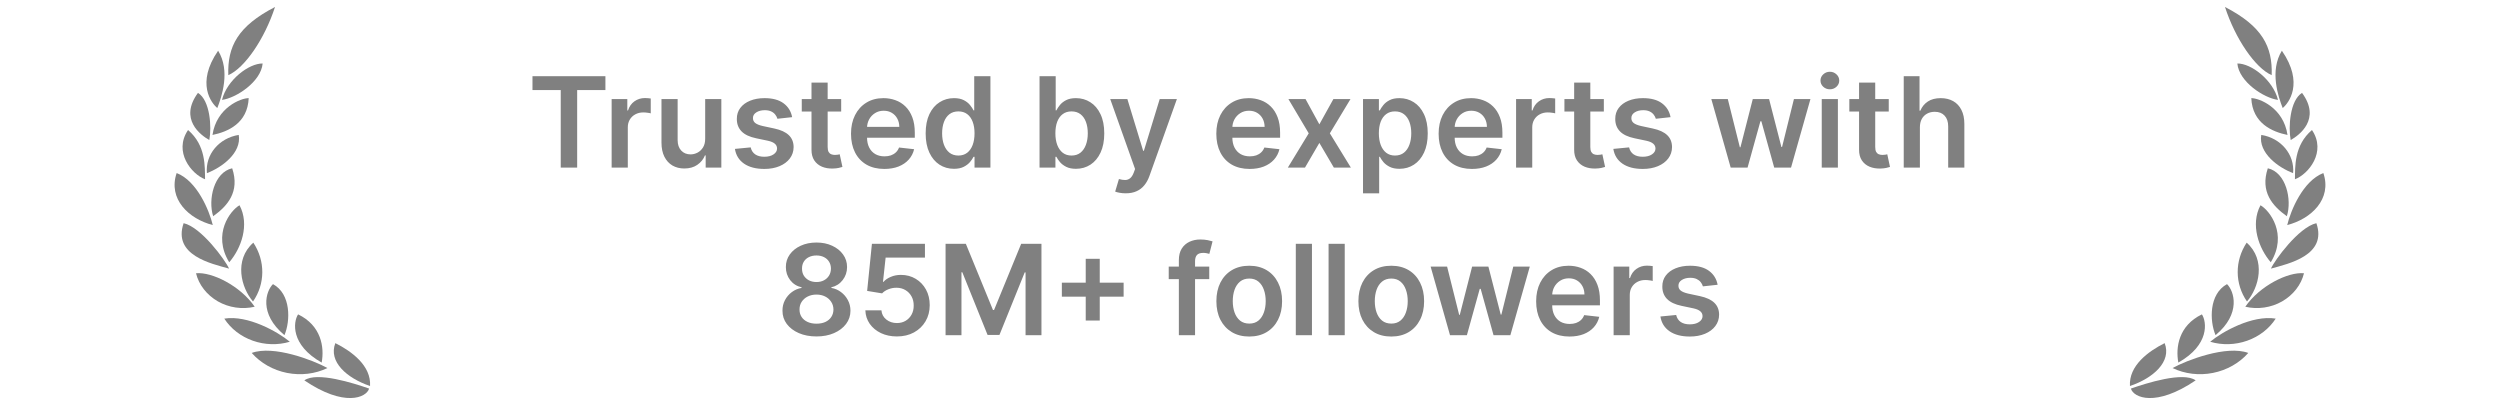 <svg width="358" height="58" viewBox="0 0 358 58" fill="none" xmlns="http://www.w3.org/2000/svg">
<path d="M43.582 54.469C49.292 58.341 52.477 56.952 52.857 55.644C50.658 54.878 45.365 53.179 43.582 54.469Z" fill="#808080"/>
<path d="M41.1 53.401C39.114 53.005 37.322 51.992 36.046 50.542C39.154 49.388 44.883 51.592 46.893 52.703C45.14 53.549 43.087 53.796 41.1 53.401Z" fill="#808080"/>
<path d="M48.021 49.136C46.989 51.796 49.675 54.157 52.992 55.276C53.172 52.373 50.37 50.312 48.021 49.136Z" fill="#808080"/>
<path d="M42.687 45.017C41.99 46.086 41.563 49.377 46.063 51.921C46.474 49.732 46.008 46.616 42.687 45.017Z" fill="#808080"/>
<path d="M36.204 48.79C34.49 48.185 33.044 47.066 32.119 45.626C35.482 45.077 39.812 47.527 41.501 48.939C39.793 49.448 37.918 49.396 36.204 48.79Z" fill="#808080"/>
<path d="M39.092 40.686C38.092 41.656 37.001 44.886 40.735 47.994C41.596 45.958 41.693 42.109 39.092 40.686Z" fill="#808080"/>
<path d="M29.187 41.419C28.648 40.727 28.268 39.948 28.069 39.13C30.34 38.908 34.419 40.93 36.472 43.923C35.596 44.13 34.675 44.169 33.768 44.037C32.861 43.906 31.987 43.607 31.202 43.16C30.411 42.704 29.725 42.112 29.187 41.419Z" fill="#808080"/>
<path d="M36.278 34.747C33.474 37.235 34.519 41.203 36.233 43.174C37.989 40.636 38.005 37.366 36.278 34.747Z" fill="#808080"/>
<path d="M26.295 31.959C24.707 36.557 30.245 37.754 32.802 38.465C32.279 37.272 28.822 32.531 26.295 31.959Z" fill="#808080"/>
<path d="M34.3 29.393C32.995 30.119 30.359 33.54 32.825 37.556C34.539 35.58 35.778 32.176 34.3 29.393Z" fill="#808080"/>
<path d="M25.297 24.78C24.028 28.498 27.031 31.346 30.47 32.227C29.966 30.139 28.224 25.911 25.297 24.78Z" fill="#808080"/>
<path d="M33.248 24.096C30.627 24.685 29.766 28.603 30.525 30.963C32.575 29.497 34.374 27.477 33.248 24.096Z" fill="#808080"/>
<path d="M26.928 18.62C24.806 21.75 27.438 24.945 29.364 25.67C29.331 23.898 29.51 20.822 26.928 18.62Z" fill="#808080"/>
<path d="M34.189 19.319C31.356 19.772 29.39 22.132 29.627 24.792C31.741 24.001 34.621 21.905 34.189 19.319Z" fill="#808080"/>
<path d="M28.348 13.302C25.586 17.061 28.747 19.367 29.973 20.053C30.331 18.238 30.093 14.367 28.348 13.302Z" fill="#808080"/>
<path d="M35.614 14.051C34.521 14.042 31.006 15.392 30.427 19.326C32.613 18.876 35.459 17.669 35.614 14.051Z" fill="#808080"/>
<path d="M31.235 7.262C28.012 11.928 30.291 14.799 31.118 15.47C31.74 13.889 33.025 10.151 31.235 7.262Z" fill="#808080"/>
<path d="M37.611 9.092C35.664 9.062 32.511 11.423 31.789 14.306C33.801 14.049 37.38 11.71 37.611 9.092Z" fill="#808080"/>
<path d="M39.381 1C34.039 3.761 32.558 6.664 32.693 10.762C35.046 9.739 37.905 5.553 39.381 1Z" fill="#808080"/>
<path d="M76.251 12.897V10.909H86.696V12.897H82.65V24H80.297V12.897H76.251ZM87.587 24V14.182H89.831V15.818H89.933C90.112 15.251 90.419 14.815 90.854 14.508C91.293 14.197 91.793 14.041 92.356 14.041C92.484 14.041 92.626 14.048 92.784 14.06C92.946 14.069 93.08 14.084 93.187 14.105V16.234C93.089 16.2 92.933 16.17 92.72 16.144C92.511 16.114 92.309 16.099 92.113 16.099C91.691 16.099 91.312 16.191 90.975 16.374C90.643 16.553 90.381 16.803 90.189 17.122C89.997 17.442 89.901 17.81 89.901 18.228V24H87.587ZM100.982 19.871V14.182H103.296V24H101.052V22.255H100.95C100.728 22.805 100.364 23.254 99.857 23.604C99.354 23.953 98.734 24.128 97.997 24.128C97.353 24.128 96.784 23.985 96.29 23.7C95.8 23.41 95.416 22.99 95.14 22.44C94.863 21.886 94.724 21.217 94.724 20.433V14.182H97.038V20.075C97.038 20.697 97.209 21.192 97.549 21.558C97.89 21.925 98.338 22.108 98.892 22.108C99.233 22.108 99.563 22.025 99.882 21.859C100.202 21.692 100.464 21.445 100.669 21.117C100.877 20.785 100.982 20.369 100.982 19.871ZM113.435 16.777L111.326 17.007C111.266 16.794 111.162 16.594 111.013 16.406C110.868 16.219 110.672 16.067 110.425 15.952C110.177 15.837 109.875 15.78 109.517 15.78C109.035 15.78 108.631 15.884 108.302 16.093C107.979 16.302 107.819 16.572 107.823 16.905C107.819 17.19 107.923 17.423 108.136 17.602C108.354 17.78 108.711 17.928 109.21 18.043L110.885 18.401C111.814 18.601 112.504 18.918 112.956 19.353C113.412 19.788 113.642 20.357 113.646 21.06C113.642 21.678 113.461 22.223 113.103 22.696C112.749 23.165 112.257 23.531 111.626 23.796C110.996 24.06 110.271 24.192 109.453 24.192C108.251 24.192 107.284 23.94 106.551 23.438C105.818 22.93 105.381 22.225 105.241 21.322L107.497 21.104C107.599 21.548 107.817 21.882 108.149 22.108C108.481 22.334 108.914 22.447 109.447 22.447C109.996 22.447 110.437 22.334 110.77 22.108C111.106 21.882 111.275 21.603 111.275 21.271C111.275 20.989 111.166 20.757 110.949 20.574C110.736 20.391 110.403 20.25 109.952 20.152L108.277 19.8C107.335 19.604 106.638 19.274 106.187 18.81C105.735 18.341 105.511 17.749 105.515 17.033C105.511 16.428 105.675 15.903 106.008 15.46C106.344 15.013 106.811 14.668 107.407 14.425C108.008 14.178 108.701 14.054 109.485 14.054C110.635 14.054 111.541 14.299 112.202 14.789C112.866 15.279 113.278 15.942 113.435 16.777ZM120.457 14.182V15.972H114.813V14.182H120.457ZM116.206 11.829H118.52V21.047C118.52 21.358 118.567 21.597 118.661 21.763C118.759 21.925 118.887 22.035 119.044 22.095C119.202 22.155 119.377 22.185 119.568 22.185C119.713 22.185 119.845 22.174 119.965 22.153C120.088 22.131 120.182 22.112 120.246 22.095L120.636 23.904C120.512 23.947 120.335 23.994 120.105 24.045C119.879 24.096 119.602 24.126 119.274 24.134C118.695 24.151 118.173 24.064 117.708 23.872C117.244 23.676 116.875 23.374 116.602 22.965C116.334 22.555 116.202 22.044 116.206 21.43V11.829ZM126.633 24.192C125.649 24.192 124.799 23.987 124.083 23.578C123.371 23.165 122.824 22.581 122.44 21.827C122.056 21.068 121.865 20.175 121.865 19.148C121.865 18.139 122.056 17.252 122.44 16.489C122.828 15.722 123.369 15.126 124.064 14.7C124.758 14.269 125.574 14.054 126.512 14.054C127.117 14.054 127.688 14.152 128.225 14.348C128.766 14.54 129.243 14.838 129.657 15.243C130.074 15.648 130.402 16.163 130.641 16.79C130.88 17.412 130.999 18.153 130.999 19.014V19.724H122.951V18.164H128.781C128.777 17.721 128.681 17.327 128.493 16.982C128.306 16.632 128.044 16.357 127.707 16.157C127.375 15.957 126.987 15.857 126.544 15.857C126.071 15.857 125.655 15.972 125.297 16.202C124.939 16.428 124.66 16.726 124.46 17.097C124.264 17.463 124.164 17.866 124.159 18.305V19.666C124.159 20.237 124.264 20.727 124.473 21.136C124.681 21.541 124.973 21.852 125.348 22.07C125.723 22.283 126.162 22.389 126.665 22.389C127.002 22.389 127.306 22.342 127.579 22.249C127.852 22.151 128.088 22.008 128.289 21.82C128.489 21.633 128.64 21.401 128.743 21.124L130.903 21.366C130.767 21.938 130.507 22.436 130.123 22.862C129.744 23.284 129.258 23.612 128.666 23.847C128.074 24.077 127.396 24.192 126.633 24.192ZM136.6 24.173C135.829 24.173 135.138 23.974 134.529 23.578C133.92 23.182 133.438 22.607 133.084 21.852C132.731 21.098 132.554 20.182 132.554 19.104C132.554 18.013 132.733 17.092 133.091 16.342C133.453 15.588 133.941 15.019 134.555 14.636C135.168 14.248 135.852 14.054 136.606 14.054C137.182 14.054 137.655 14.152 138.025 14.348C138.396 14.54 138.69 14.772 138.907 15.045C139.125 15.313 139.293 15.567 139.412 15.805H139.508V10.909H141.829V24H139.553V22.453H139.412C139.293 22.692 139.121 22.945 138.895 23.214C138.669 23.478 138.371 23.704 138 23.891C137.629 24.079 137.162 24.173 136.6 24.173ZM137.246 22.274C137.736 22.274 138.153 22.142 138.498 21.878C138.844 21.609 139.106 21.236 139.285 20.759C139.464 20.282 139.553 19.726 139.553 19.091C139.553 18.456 139.464 17.904 139.285 17.435C139.11 16.967 138.85 16.602 138.505 16.342C138.164 16.082 137.744 15.952 137.246 15.952C136.73 15.952 136.3 16.087 135.954 16.355C135.609 16.624 135.349 16.994 135.175 17.467C135 17.94 134.912 18.482 134.912 19.091C134.912 19.704 135 20.252 135.175 20.734C135.354 21.211 135.616 21.588 135.961 21.865C136.31 22.138 136.738 22.274 137.246 22.274ZM148.862 24V10.909H151.175V15.805H151.271C151.391 15.567 151.559 15.313 151.776 15.045C151.994 14.772 152.288 14.54 152.658 14.348C153.029 14.152 153.502 14.054 154.077 14.054C154.836 14.054 155.52 14.248 156.129 14.636C156.743 15.019 157.229 15.588 157.587 16.342C157.949 17.092 158.13 18.013 158.13 19.104C158.13 20.182 157.953 21.098 157.599 21.852C157.246 22.607 156.764 23.182 156.155 23.578C155.545 23.974 154.855 24.173 154.084 24.173C153.521 24.173 153.055 24.079 152.684 23.891C152.313 23.704 152.015 23.478 151.789 23.214C151.567 22.945 151.395 22.692 151.271 22.453H151.137V24H148.862ZM151.131 19.091C151.131 19.726 151.22 20.282 151.399 20.759C151.582 21.236 151.844 21.609 152.185 21.878C152.531 22.142 152.948 22.274 153.438 22.274C153.95 22.274 154.378 22.138 154.723 21.865C155.068 21.588 155.328 21.211 155.503 20.734C155.682 20.252 155.771 19.704 155.771 19.091C155.771 18.482 155.684 17.94 155.509 17.467C155.335 16.994 155.075 16.624 154.729 16.355C154.384 16.087 153.954 15.952 153.438 15.952C152.944 15.952 152.524 16.082 152.179 16.342C151.834 16.602 151.572 16.967 151.393 17.435C151.218 17.904 151.131 18.456 151.131 19.091ZM161.201 27.682C160.886 27.682 160.594 27.656 160.326 27.605C160.061 27.558 159.85 27.503 159.693 27.439L160.23 25.636C160.566 25.734 160.867 25.781 161.131 25.777C161.395 25.773 161.627 25.69 161.828 25.528C162.032 25.37 162.205 25.106 162.346 24.735L162.544 24.204L158.983 14.182H161.438L163.701 21.597H163.803L166.072 14.182H168.533L164.602 25.189C164.419 25.709 164.176 26.154 163.873 26.525C163.571 26.9 163.2 27.185 162.761 27.381C162.326 27.582 161.806 27.682 161.201 27.682ZM178.946 24.192C177.961 24.192 177.111 23.987 176.395 23.578C175.684 23.165 175.136 22.581 174.752 21.827C174.369 21.068 174.177 20.175 174.177 19.148C174.177 18.139 174.369 17.252 174.752 16.489C175.14 15.722 175.681 15.126 176.376 14.7C177.071 14.269 177.887 14.054 178.824 14.054C179.429 14.054 180 14.152 180.537 14.348C181.078 14.54 181.556 14.838 181.969 15.243C182.387 15.648 182.715 16.163 182.953 16.79C183.192 17.412 183.311 18.153 183.311 19.014V19.724H175.264V18.164H181.093C181.089 17.721 180.993 17.327 180.806 16.982C180.618 16.632 180.356 16.357 180.02 16.157C179.687 15.957 179.299 15.857 178.856 15.857C178.383 15.857 177.968 15.972 177.61 16.202C177.252 16.428 176.973 16.726 176.772 17.097C176.576 17.463 176.476 17.866 176.472 18.305V19.666C176.472 20.237 176.576 20.727 176.785 21.136C176.994 21.541 177.286 21.852 177.661 22.07C178.036 22.283 178.475 22.389 178.978 22.389C179.314 22.389 179.619 22.342 179.892 22.249C180.164 22.151 180.401 22.008 180.601 21.82C180.801 21.633 180.953 21.401 181.055 21.124L183.216 21.366C183.079 21.938 182.819 22.436 182.436 22.862C182.056 23.284 181.571 23.612 180.978 23.847C180.386 24.077 179.708 24.192 178.946 24.192ZM186.95 14.182L188.932 17.806L190.945 14.182H193.393L190.434 19.091L193.444 24H191.009L188.932 20.465L186.873 24H184.419L187.41 19.091L184.496 14.182H186.95ZM195.183 27.682V14.182H197.459V15.805H197.593C197.712 15.567 197.881 15.313 198.098 15.045C198.315 14.772 198.609 14.54 198.98 14.348C199.351 14.152 199.824 14.054 200.399 14.054C201.157 14.054 201.841 14.248 202.451 14.636C203.064 15.019 203.55 15.588 203.908 16.342C204.27 17.092 204.452 18.013 204.452 19.104C204.452 20.182 204.275 21.098 203.921 21.852C203.567 22.607 203.086 23.182 202.476 23.578C201.867 23.974 201.177 24.173 200.405 24.173C199.843 24.173 199.376 24.079 199.006 23.891C198.635 23.704 198.336 23.478 198.111 23.214C197.889 22.945 197.716 22.692 197.593 22.453H197.497V27.682H195.183ZM197.452 19.091C197.452 19.726 197.542 20.282 197.721 20.759C197.904 21.236 198.166 21.609 198.507 21.878C198.852 22.142 199.27 22.274 199.76 22.274C200.271 22.274 200.699 22.138 201.045 21.865C201.39 21.588 201.65 21.211 201.824 20.734C202.003 20.252 202.093 19.704 202.093 19.091C202.093 18.482 202.006 17.94 201.831 17.467C201.656 16.994 201.396 16.624 201.051 16.355C200.706 16.087 200.275 15.952 199.76 15.952C199.265 15.952 198.846 16.082 198.501 16.342C198.155 16.602 197.893 16.967 197.714 17.435C197.54 17.904 197.452 18.456 197.452 19.091ZM210.78 24.192C209.795 24.192 208.945 23.987 208.229 23.578C207.518 23.165 206.97 22.581 206.586 21.827C206.203 21.068 206.011 20.175 206.011 19.148C206.011 18.139 206.203 17.252 206.586 16.489C206.974 15.722 207.515 15.126 208.21 14.7C208.905 14.269 209.721 14.054 210.658 14.054C211.263 14.054 211.834 14.152 212.371 14.348C212.912 14.54 213.39 14.838 213.803 15.243C214.221 15.648 214.549 16.163 214.787 16.79C215.026 17.412 215.145 18.153 215.145 19.014V19.724H207.098V18.164H212.927C212.923 17.721 212.827 17.327 212.64 16.982C212.452 16.632 212.19 16.357 211.854 16.157C211.521 15.957 211.133 15.857 210.69 15.857C210.217 15.857 209.802 15.972 209.444 16.202C209.086 16.428 208.807 16.726 208.606 17.097C208.41 17.463 208.31 17.866 208.306 18.305V19.666C208.306 20.237 208.41 20.727 208.619 21.136C208.828 21.541 209.12 21.852 209.495 22.07C209.87 22.283 210.309 22.389 210.812 22.389C211.148 22.389 211.453 22.342 211.726 22.249C211.998 22.151 212.235 22.008 212.435 21.82C212.635 21.633 212.787 21.401 212.889 21.124L215.05 21.366C214.913 21.938 214.653 22.436 214.27 22.862C213.89 23.284 213.405 23.612 212.812 23.847C212.22 24.077 211.542 24.192 210.78 24.192ZM217.103 24V14.182H219.347V15.818H219.449C219.628 15.251 219.935 14.815 220.369 14.508C220.808 14.197 221.309 14.041 221.871 14.041C221.999 14.041 222.142 14.048 222.3 14.06C222.462 14.069 222.596 14.084 222.702 14.105V16.234C222.604 16.2 222.449 16.17 222.236 16.144C222.027 16.114 221.825 16.099 221.629 16.099C221.207 16.099 220.827 16.191 220.491 16.374C220.158 16.553 219.896 16.803 219.705 17.122C219.513 17.442 219.417 17.81 219.417 18.228V24H217.103ZM229.67 14.182V15.972H224.026V14.182H229.67ZM225.419 11.829H227.733V21.047C227.733 21.358 227.78 21.597 227.874 21.763C227.972 21.925 228.099 22.035 228.257 22.095C228.415 22.155 228.589 22.185 228.781 22.185C228.926 22.185 229.058 22.174 229.178 22.153C229.301 22.131 229.395 22.112 229.459 22.095L229.849 23.904C229.725 23.947 229.548 23.994 229.318 24.045C229.092 24.096 228.815 24.126 228.487 24.134C227.908 24.151 227.386 24.064 226.921 23.872C226.457 23.676 226.088 23.374 225.815 22.965C225.547 22.555 225.415 22.044 225.419 21.43V11.829ZM239.224 16.777L237.115 17.007C237.055 16.794 236.951 16.594 236.802 16.406C236.657 16.219 236.461 16.067 236.214 15.952C235.966 15.837 235.664 15.78 235.306 15.78C234.824 15.78 234.42 15.884 234.091 16.093C233.768 16.302 233.608 16.572 233.612 16.905C233.608 17.19 233.712 17.423 233.925 17.602C234.143 17.78 234.501 17.928 234.999 18.043L236.674 18.401C237.603 18.601 238.293 18.918 238.745 19.353C239.201 19.788 239.431 20.357 239.435 21.06C239.431 21.678 239.25 22.223 238.892 22.696C238.538 23.165 238.046 23.531 237.415 23.796C236.785 24.06 236.06 24.192 235.242 24.192C234.04 24.192 233.073 23.94 232.34 23.438C231.607 22.93 231.17 22.225 231.03 21.322L233.286 21.104C233.388 21.548 233.606 21.882 233.938 22.108C234.27 22.334 234.703 22.447 235.236 22.447C235.785 22.447 236.226 22.334 236.559 22.108C236.895 21.882 237.064 21.603 237.064 21.271C237.064 20.989 236.955 20.757 236.738 20.574C236.525 20.391 236.192 20.25 235.741 20.152L234.066 19.8C233.124 19.604 232.427 19.274 231.976 18.81C231.524 18.341 231.3 17.749 231.305 17.033C231.3 16.428 231.464 15.903 231.797 15.46C232.133 15.013 232.6 14.668 233.197 14.425C233.797 14.178 234.49 14.054 235.274 14.054C236.425 14.054 237.33 14.299 237.991 14.789C238.655 15.279 239.067 15.942 239.224 16.777ZM247.834 24L245.06 14.182H247.419L249.145 21.085H249.234L250.998 14.182H253.331L255.096 21.047H255.192L256.892 14.182H259.257L256.476 24H254.067L252.226 17.365H252.091L250.251 24H247.834ZM260.873 24V14.182H263.186V24H260.873ZM262.036 12.788C261.669 12.788 261.354 12.667 261.09 12.424C260.826 12.177 260.694 11.881 260.694 11.536C260.694 11.186 260.826 10.89 261.09 10.647C261.354 10.4 261.669 10.276 262.036 10.276C262.407 10.276 262.722 10.4 262.982 10.647C263.246 10.89 263.378 11.186 263.378 11.536C263.378 11.881 263.246 12.177 262.982 12.424C262.722 12.667 262.407 12.788 262.036 12.788ZM270.469 14.182V15.972H264.824V14.182H270.469ZM266.218 11.829H268.532V21.047C268.532 21.358 268.579 21.597 268.672 21.763C268.77 21.925 268.898 22.035 269.056 22.095C269.214 22.155 269.388 22.185 269.58 22.185C269.725 22.185 269.857 22.174 269.976 22.153C270.1 22.131 270.194 22.112 270.258 22.095L270.648 23.904C270.524 23.947 270.347 23.994 270.117 24.045C269.891 24.096 269.614 24.126 269.286 24.134C268.706 24.151 268.184 24.064 267.72 23.872C267.256 23.676 266.887 23.374 266.614 22.965C266.346 22.555 266.214 22.044 266.218 21.43V11.829ZM274.929 18.247V24H272.615V10.909H274.877V15.85H274.993C275.223 15.296 275.578 14.859 276.06 14.54C276.546 14.216 277.164 14.054 277.914 14.054C278.596 14.054 279.19 14.197 279.697 14.482C280.204 14.768 280.596 15.185 280.873 15.735C281.154 16.285 281.295 16.956 281.295 17.749V24H278.981V18.107C278.981 17.446 278.811 16.933 278.47 16.566C278.133 16.195 277.66 16.01 277.051 16.01C276.642 16.01 276.275 16.099 275.951 16.278C275.632 16.453 275.38 16.707 275.197 17.039C275.018 17.371 274.929 17.774 274.929 18.247ZM116.921 48.179C115.971 48.179 115.127 48.019 114.39 47.7C113.657 47.38 113.082 46.943 112.664 46.389C112.251 45.831 112.046 45.198 112.051 44.491C112.046 43.941 112.166 43.436 112.408 42.976C112.651 42.516 112.979 42.132 113.393 41.825C113.81 41.514 114.275 41.316 114.786 41.231V41.141C114.113 40.992 113.568 40.649 113.15 40.112C112.737 39.571 112.532 38.947 112.536 38.239C112.532 37.566 112.72 36.965 113.099 36.437C113.478 35.908 113.998 35.493 114.658 35.19C115.319 34.883 116.073 34.73 116.921 34.73C117.761 34.73 118.509 34.883 119.165 35.19C119.825 35.493 120.345 35.908 120.725 36.437C121.108 36.965 121.3 37.566 121.3 38.239C121.3 38.947 121.089 39.571 120.667 40.112C120.249 40.649 119.71 40.992 119.05 41.141V41.231C119.561 41.316 120.021 41.514 120.43 41.825C120.844 42.132 121.172 42.516 121.415 42.976C121.662 43.436 121.786 43.941 121.786 44.491C121.786 45.198 121.577 45.831 121.159 46.389C120.742 46.943 120.166 47.38 119.433 47.7C118.705 48.019 117.867 48.179 116.921 48.179ZM116.921 46.351C117.411 46.351 117.837 46.268 118.2 46.102C118.562 45.931 118.843 45.693 119.043 45.386C119.244 45.079 119.346 44.725 119.35 44.325C119.346 43.907 119.237 43.538 119.024 43.219C118.815 42.895 118.528 42.641 118.161 42.458C117.799 42.275 117.386 42.183 116.921 42.183C116.453 42.183 116.035 42.275 115.668 42.458C115.302 42.641 115.012 42.895 114.799 43.219C114.59 43.538 114.488 43.907 114.492 44.325C114.488 44.725 114.586 45.079 114.786 45.386C114.987 45.688 115.268 45.925 115.63 46.095C115.997 46.266 116.427 46.351 116.921 46.351ZM116.921 40.387C117.322 40.387 117.676 40.306 117.982 40.144C118.293 39.982 118.538 39.756 118.717 39.467C118.896 39.177 118.988 38.842 118.992 38.463C118.988 38.088 118.899 37.76 118.724 37.479C118.549 37.193 118.306 36.974 117.995 36.82C117.684 36.663 117.326 36.584 116.921 36.584C116.508 36.584 116.144 36.663 115.828 36.82C115.517 36.974 115.274 37.193 115.1 37.479C114.929 37.76 114.846 38.088 114.85 38.463C114.846 38.842 114.931 39.177 115.106 39.467C115.285 39.752 115.53 39.978 115.841 40.144C116.156 40.306 116.516 40.387 116.921 40.387ZM128.438 48.179C127.586 48.179 126.823 48.019 126.15 47.7C125.476 47.376 124.942 46.932 124.545 46.37C124.153 45.807 123.945 45.164 123.919 44.44H126.22C126.263 44.977 126.495 45.416 126.917 45.756C127.339 46.093 127.846 46.261 128.438 46.261C128.903 46.261 129.316 46.155 129.678 45.942C130.04 45.729 130.326 45.432 130.535 45.053C130.744 44.674 130.846 44.242 130.842 43.756C130.846 43.261 130.741 42.822 130.528 42.439C130.315 42.055 130.023 41.755 129.653 41.538C129.282 41.316 128.856 41.205 128.374 41.205C127.982 41.201 127.597 41.273 127.217 41.423C126.838 41.572 126.538 41.768 126.316 42.011L124.175 41.659L124.859 34.909H132.452V36.891H126.821L126.444 40.361H126.521C126.763 40.076 127.106 39.84 127.55 39.652C127.993 39.46 128.479 39.364 129.007 39.364C129.8 39.364 130.507 39.552 131.129 39.927C131.751 40.298 132.241 40.809 132.599 41.461C132.957 42.113 133.136 42.859 133.136 43.698C133.136 44.563 132.936 45.334 132.535 46.012C132.139 46.685 131.587 47.216 130.88 47.604C130.177 47.987 129.363 48.179 128.438 48.179ZM135.405 34.909H138.307L142.194 44.395H142.347L146.234 34.909H149.136V48H146.86V39.006H146.739L143.121 47.962H141.42L137.802 38.987H137.681V48H135.405V34.909ZM155.476 45.903V37.057H157.484V45.903H155.476ZM152.057 42.484V40.477H160.903V42.484H152.057ZM173.165 38.182V39.972H167.361V38.182H173.165ZM168.812 48V37.255C168.812 36.594 168.948 36.045 169.221 35.606C169.498 35.167 169.869 34.839 170.333 34.621C170.798 34.404 171.313 34.295 171.88 34.295C172.281 34.295 172.636 34.327 172.948 34.391C173.259 34.455 173.489 34.513 173.638 34.564L173.178 36.354C173.08 36.324 172.956 36.294 172.807 36.264C172.658 36.23 172.492 36.213 172.308 36.213C171.878 36.213 171.573 36.318 171.394 36.526C171.22 36.731 171.132 37.025 171.132 37.408V48H168.812ZM178.891 48.192C177.932 48.192 177.101 47.981 176.398 47.559C175.695 47.137 175.149 46.547 174.761 45.788C174.378 45.03 174.186 44.144 174.186 43.129C174.186 42.115 174.378 41.227 174.761 40.464C175.149 39.701 175.695 39.109 176.398 38.687C177.101 38.265 177.932 38.054 178.891 38.054C179.849 38.054 180.68 38.265 181.383 38.687C182.087 39.109 182.63 39.701 183.013 40.464C183.401 41.227 183.595 42.115 183.595 43.129C183.595 44.144 183.401 45.03 183.013 45.788C182.63 46.547 182.087 47.137 181.383 47.559C180.68 47.981 179.849 48.192 178.891 48.192ZM178.903 46.338C179.423 46.338 179.858 46.195 180.207 45.91C180.557 45.62 180.817 45.232 180.987 44.746C181.162 44.261 181.249 43.719 181.249 43.123C181.249 42.522 181.162 41.979 180.987 41.493C180.817 41.003 180.557 40.613 180.207 40.323C179.858 40.033 179.423 39.889 178.903 39.889C178.371 39.889 177.927 40.033 177.574 40.323C177.224 40.613 176.962 41.003 176.788 41.493C176.617 41.979 176.532 42.522 176.532 43.123C176.532 43.719 176.617 44.261 176.788 44.746C176.962 45.232 177.224 45.62 177.574 45.91C177.927 46.195 178.371 46.338 178.903 46.338ZM187.873 34.909V48H185.559V34.909H187.873ZM192.566 34.909V48H190.252V34.909H192.566ZM199.228 48.192C198.27 48.192 197.439 47.981 196.736 47.559C196.032 47.137 195.487 46.547 195.099 45.788C194.716 45.03 194.524 44.144 194.524 43.129C194.524 42.115 194.716 41.227 195.099 40.464C195.487 39.701 196.032 39.109 196.736 38.687C197.439 38.265 198.27 38.054 199.228 38.054C200.187 38.054 201.018 38.265 201.721 38.687C202.424 39.109 202.968 39.701 203.351 40.464C203.739 41.227 203.933 42.115 203.933 43.129C203.933 44.144 203.739 45.03 203.351 45.788C202.968 46.547 202.424 47.137 201.721 47.559C201.018 47.981 200.187 48.192 199.228 48.192ZM199.241 46.338C199.761 46.338 200.196 46.195 200.545 45.91C200.895 45.62 201.155 45.232 201.325 44.746C201.5 44.261 201.587 43.719 201.587 43.123C201.587 42.522 201.5 41.979 201.325 41.493C201.155 41.003 200.895 40.613 200.545 40.323C200.196 40.033 199.761 39.889 199.241 39.889C198.709 39.889 198.265 40.033 197.912 40.323C197.562 40.613 197.3 41.003 197.125 41.493C196.955 41.979 196.87 42.522 196.87 43.123C196.87 43.719 196.955 44.261 197.125 44.746C197.3 45.232 197.562 45.62 197.912 45.91C198.265 46.195 198.709 46.338 199.241 46.338ZM207.642 48L204.868 38.182H207.226L208.952 45.085H209.042L210.806 38.182H213.139L214.903 45.047H214.999L216.699 38.182H219.065L216.284 48H213.874L212.033 41.365H211.899L210.058 48H207.642ZM224.745 48.192C223.761 48.192 222.911 47.987 222.195 47.578C221.483 47.165 220.936 46.581 220.552 45.827C220.169 45.068 219.977 44.175 219.977 43.148C219.977 42.139 220.169 41.252 220.552 40.489C220.94 39.722 221.481 39.126 222.176 38.7C222.87 38.269 223.687 38.054 224.624 38.054C225.229 38.054 225.8 38.152 226.337 38.348C226.878 38.54 227.356 38.838 227.769 39.243C228.187 39.648 228.515 40.163 228.753 40.79C228.992 41.412 229.111 42.153 229.111 43.014V43.724H221.064V42.164H226.893C226.889 41.721 226.793 41.327 226.606 40.981C226.418 40.632 226.156 40.357 225.819 40.157C225.487 39.957 225.099 39.856 224.656 39.856C224.183 39.856 223.767 39.972 223.41 40.202C223.052 40.428 222.772 40.726 222.572 41.097C222.376 41.463 222.276 41.866 222.272 42.305V43.666C222.272 44.237 222.376 44.727 222.585 45.136C222.794 45.541 223.086 45.852 223.461 46.07C223.836 46.283 224.275 46.389 224.777 46.389C225.114 46.389 225.419 46.342 225.691 46.249C225.964 46.151 226.201 46.008 226.401 45.82C226.601 45.633 226.753 45.401 226.855 45.124L229.015 45.367C228.879 45.938 228.619 46.436 228.236 46.862C227.856 47.284 227.37 47.612 226.778 47.847C226.186 48.077 225.508 48.192 224.745 48.192ZM231.069 48V38.182H233.312V39.818H233.415C233.594 39.251 233.9 38.815 234.335 38.508C234.774 38.197 235.275 38.041 235.837 38.041C235.965 38.041 236.108 38.048 236.266 38.06C236.427 38.069 236.562 38.084 236.668 38.105V40.234C236.57 40.2 236.415 40.17 236.202 40.144C235.993 40.114 235.79 40.099 235.594 40.099C235.172 40.099 234.793 40.191 234.457 40.374C234.124 40.553 233.862 40.803 233.67 41.122C233.479 41.442 233.383 41.81 233.383 42.228V48H231.069ZM245.965 40.777L243.856 41.007C243.796 40.794 243.692 40.594 243.543 40.406C243.398 40.219 243.202 40.068 242.955 39.952C242.708 39.837 242.405 39.78 242.047 39.78C241.566 39.78 241.161 39.884 240.833 40.093C240.509 40.302 240.349 40.572 240.353 40.905C240.349 41.19 240.453 41.423 240.666 41.602C240.884 41.781 241.242 41.928 241.74 42.043L243.415 42.401C244.344 42.601 245.034 42.918 245.486 43.353C245.942 43.788 246.172 44.356 246.176 45.06C246.172 45.678 245.991 46.223 245.633 46.696C245.279 47.165 244.787 47.531 244.157 47.795C243.526 48.06 242.801 48.192 241.983 48.192C240.782 48.192 239.814 47.94 239.081 47.438C238.348 46.93 237.911 46.225 237.771 45.322L240.027 45.104C240.13 45.548 240.347 45.882 240.679 46.108C241.012 46.334 241.444 46.447 241.977 46.447C242.527 46.447 242.968 46.334 243.3 46.108C243.637 45.882 243.805 45.603 243.805 45.271C243.805 44.989 243.696 44.757 243.479 44.574C243.266 44.391 242.934 44.25 242.482 44.152L240.807 43.8C239.865 43.604 239.169 43.274 238.717 42.81C238.265 42.341 238.041 41.749 238.046 41.033C238.041 40.428 238.206 39.903 238.538 39.46C238.875 39.013 239.341 38.668 239.938 38.425C240.539 38.178 241.231 38.054 242.015 38.054C243.166 38.054 244.071 38.299 244.732 38.789C245.397 39.279 245.808 39.942 245.965 40.777Z" fill="#808080"/>
<path d="M314.418 54.469C308.708 58.341 305.523 56.952 305.143 55.644C307.342 54.878 312.635 53.179 314.418 54.469Z" fill="#808080"/>
<path d="M316.9 53.401C318.886 53.005 320.678 51.992 321.954 50.542C318.846 49.388 313.117 51.592 311.107 52.703C312.86 53.549 314.913 53.796 316.9 53.401Z" fill="#808080"/>
<path d="M309.979 49.136C311.012 51.796 308.325 54.157 305.008 55.276C304.828 52.373 307.63 50.312 309.979 49.136Z" fill="#808080"/>
<path d="M315.314 45.017C316.01 46.086 316.437 49.377 311.937 51.921C311.526 49.732 311.992 46.616 315.314 45.017Z" fill="#808080"/>
<path d="M321.796 48.79C323.51 48.185 324.956 47.066 325.881 45.626C322.518 45.077 318.188 47.527 316.499 48.939C318.207 49.448 320.082 49.396 321.796 48.79Z" fill="#808080"/>
<path d="M318.908 40.686C319.908 41.656 320.999 44.886 317.265 47.994C316.403 45.958 316.307 42.109 318.908 40.686Z" fill="#808080"/>
<path d="M328.813 41.419C329.352 40.727 329.732 39.948 329.931 39.13C327.66 38.908 323.582 40.93 321.528 43.923C322.404 44.13 323.325 44.169 324.232 44.037C325.139 43.906 326.013 43.607 326.798 43.16C327.589 42.704 328.275 42.112 328.813 41.419Z" fill="#808080"/>
<path d="M321.722 34.747C324.526 37.235 323.481 41.203 321.767 43.174C320.011 40.636 319.995 37.366 321.722 34.747Z" fill="#808080"/>
<path d="M331.705 31.959C333.293 36.557 327.755 37.754 325.198 38.465C325.721 37.272 329.178 32.531 331.705 31.959Z" fill="#808080"/>
<path d="M323.7 29.393C325.005 30.119 327.641 33.54 325.175 37.556C323.461 35.58 322.222 32.176 323.7 29.393Z" fill="#808080"/>
<path d="M332.703 24.78C333.972 28.498 330.969 31.346 327.53 32.227C328.034 30.139 329.776 25.911 332.703 24.78Z" fill="#808080"/>
<path d="M324.752 24.096C327.373 24.685 328.234 28.603 327.475 30.963C325.425 29.497 323.626 27.477 324.752 24.096Z" fill="#808080"/>
<path d="M331.072 18.62C333.194 21.75 330.563 24.945 328.636 25.67C328.669 23.898 328.49 20.822 331.072 18.62Z" fill="#808080"/>
<path d="M323.811 19.319C326.644 19.772 328.61 22.132 328.373 24.792C326.259 24.001 323.379 21.905 323.811 19.319Z" fill="#808080"/>
<path d="M329.652 13.302C332.414 17.061 329.253 19.367 328.027 20.053C327.669 18.238 327.907 14.367 329.652 13.302Z" fill="#808080"/>
<path d="M322.386 14.051C323.479 14.042 326.994 15.392 327.572 19.326C325.387 18.876 322.541 17.669 322.386 14.051Z" fill="#808080"/>
<path d="M326.765 7.262C329.988 11.928 327.709 14.799 326.882 15.47C326.26 13.889 324.975 10.151 326.765 7.262Z" fill="#808080"/>
<path d="M320.389 9.092C322.335 9.062 325.489 11.423 326.211 14.306C324.199 14.049 320.62 11.71 320.389 9.092Z" fill="#808080"/>
<path d="M318.619 1C323.961 3.761 325.442 6.664 325.307 10.762C322.954 9.739 320.095 5.553 318.619 1Z" fill="#808080"/>
</svg>
